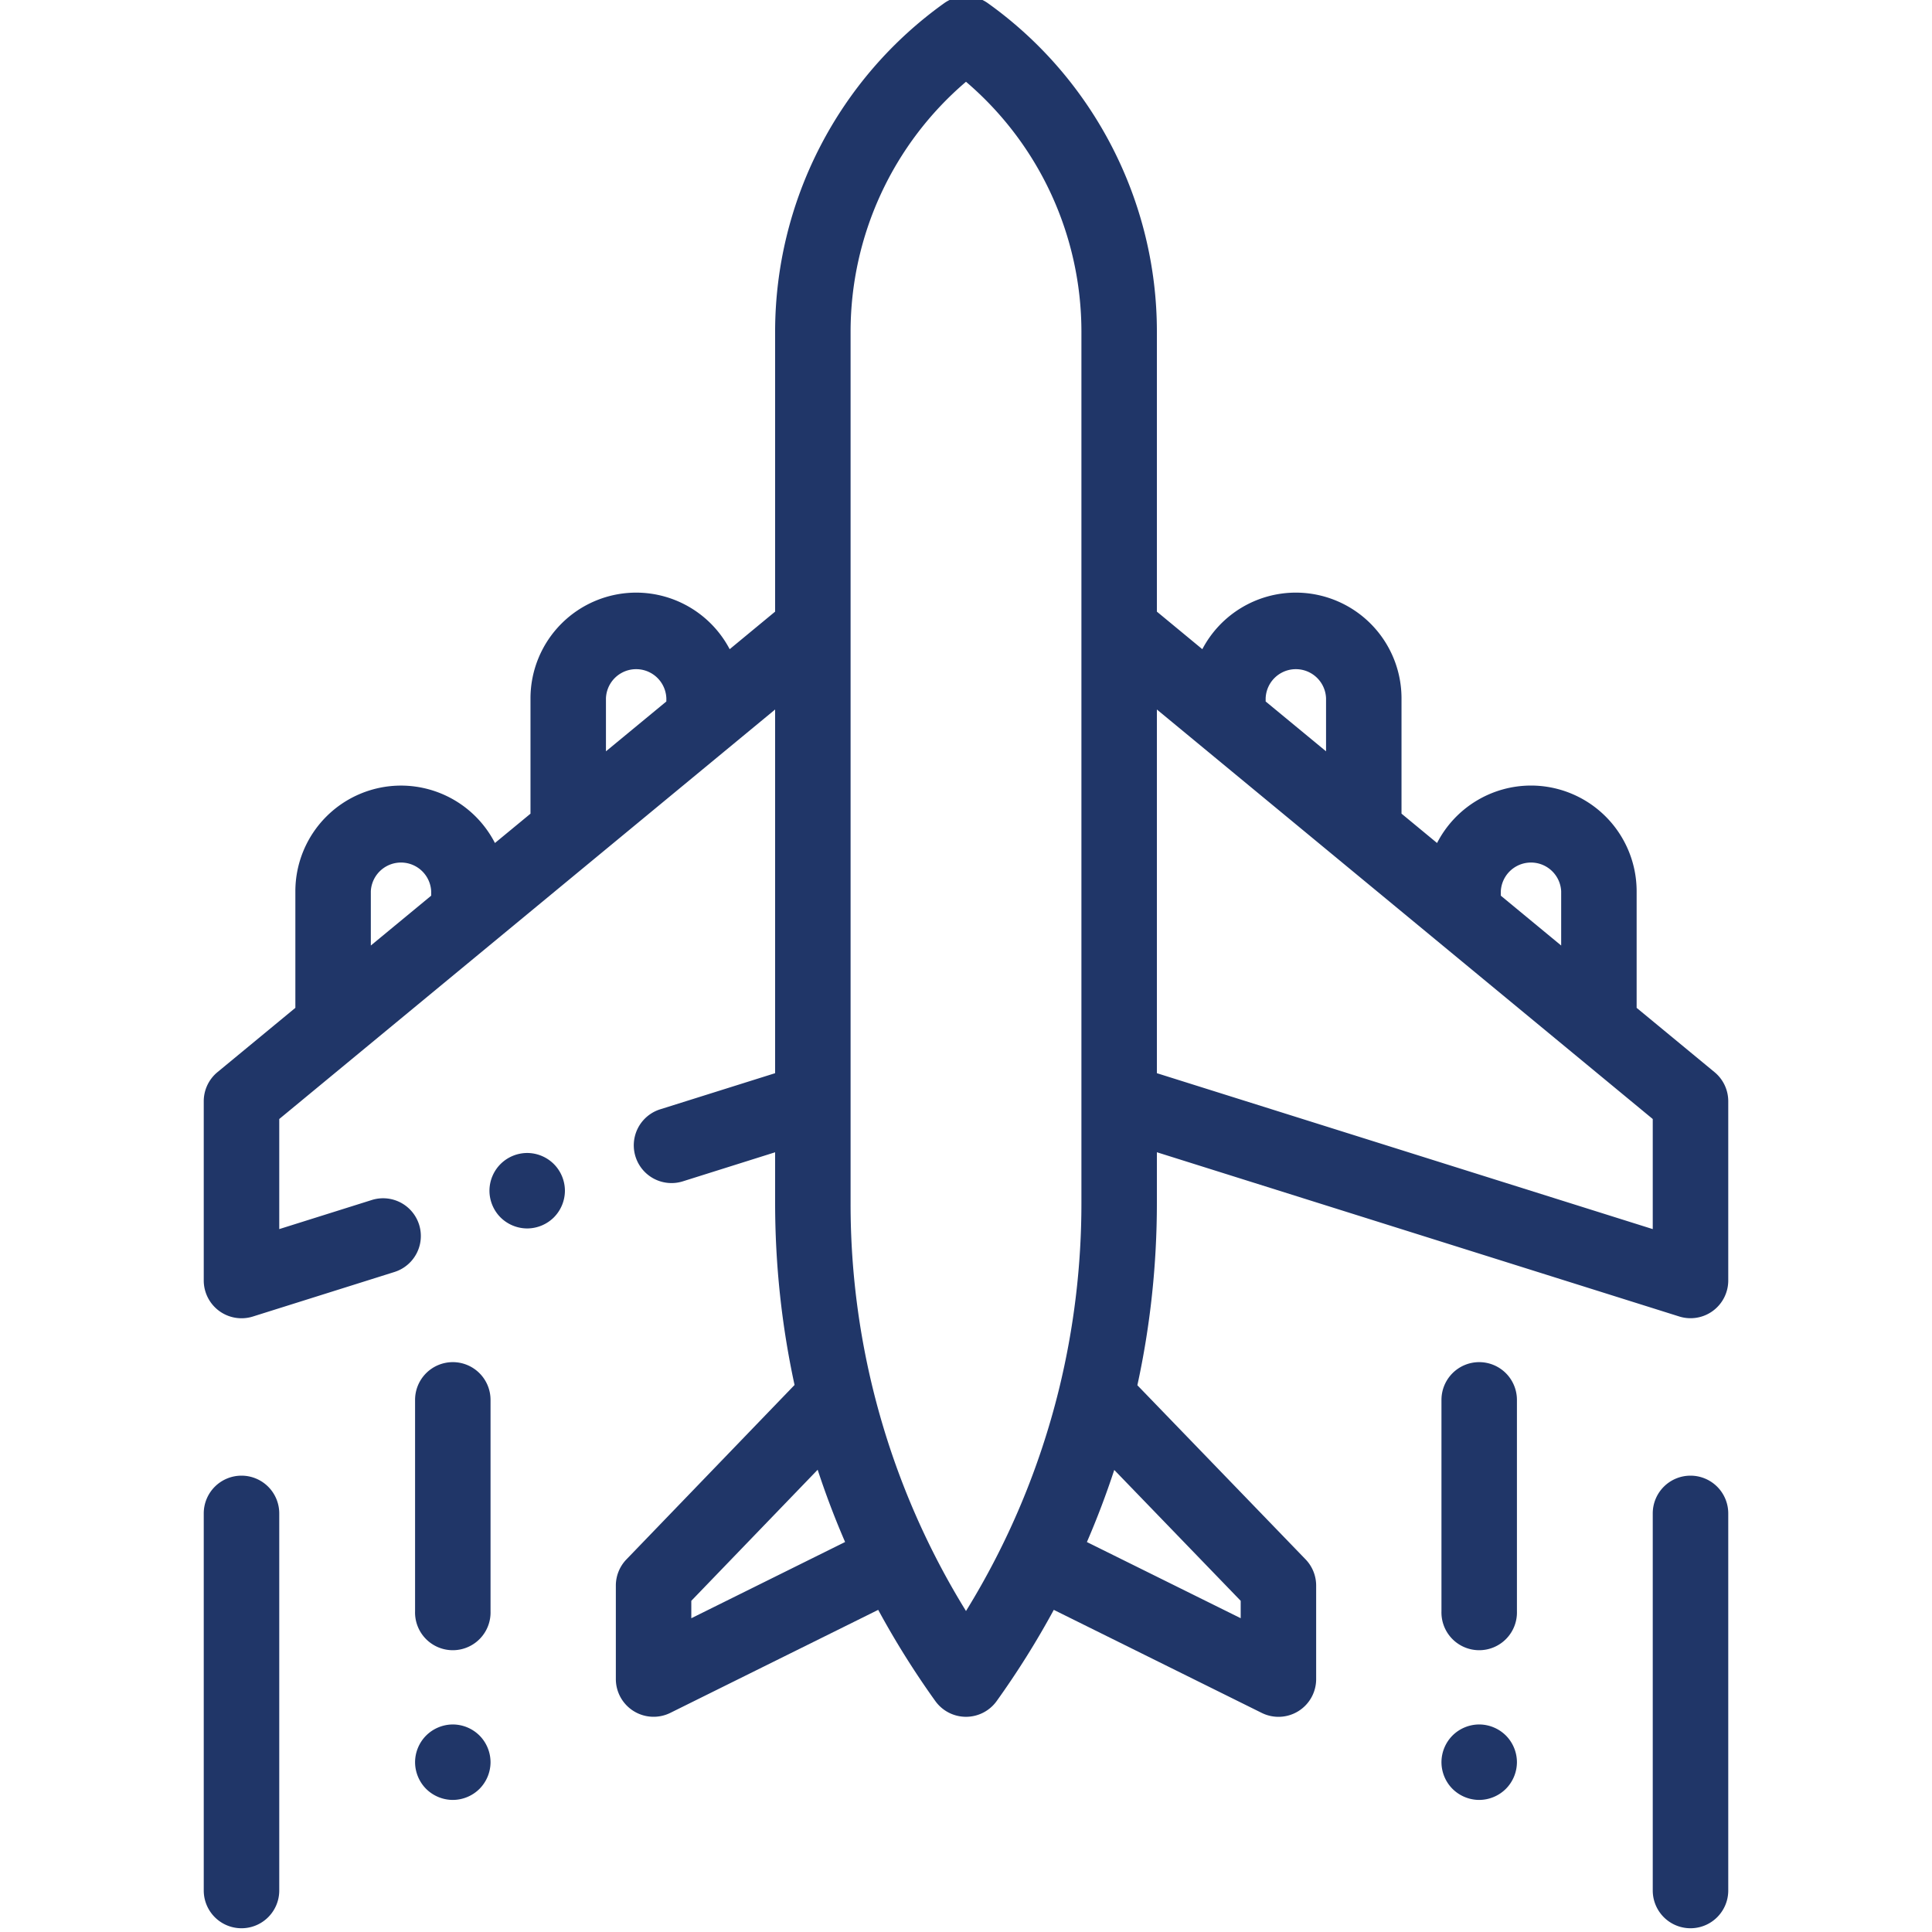 <svg xmlns="http://www.w3.org/2000/svg" width="50" height="50" viewBox="0 0 50 50" fill="none"><g clip-path="url(#clip0_156_1072)" fill="#203668"><path d="M44.372 27.747l-2.016-1.664v-3.018a2.737 2.737 0 00-2.734-2.735 2.737 2.737 0 00-2.431 1.487l-.92-.76v-2.985a2.737 2.737 0 00-2.735-2.735 2.735 2.735 0 00-2.42 1.464l-1.176-.972v-7.25c0-3.364-1.635-6.54-4.372-8.495a.977.977 0 00-1.135 0 10.458 10.458 0 00-4.373 8.495v7.25l-1.176.972a2.737 2.737 0 00-2.42-1.464 2.738 2.738 0 00-2.735 2.735v2.986l-.92.759a2.736 2.736 0 00-2.431-1.486 2.737 2.737 0 00-2.734 2.734v3.018l-2.016 1.664a.976.976 0 00-.355.753v4.64a.978.978 0 001.27.932l3.665-1.153a.976.976 0 10-.586-1.863l-2.395.753V28.96L20.06 18.362v9.412l-2.981.937a.977.977 0 00.586 1.864l2.395-.754v1.307c0 1.601.17 3.18.503 4.715l-4.351 4.514a.976.976 0 00-.274.678v2.419a.977.977 0 001.41.875l5.38-2.666c.44.811.933 1.6 1.478 2.36a.977.977 0 001.588 0 22.31 22.31 0 001.478-2.36l5.38 2.666a.975.975 0 001.41-.875v-2.42a.976.976 0 00-.274-.678l-4.353-4.506c.335-1.538.505-3.119.505-4.722V29.82l13.517 4.25a.976.976 0 001.27-.931V28.5a.976.976 0 00-.355-.753zm-28.69-9.675a.782.782 0 011.563 0v.082l-1.563 1.29v-1.372zm-6.085 4.993a.782.782 0 011.562 0v.115l-1.562 1.29v-1.405zm29.244 0a.782.782 0 011.562 0v1.405l-1.562-1.29v-.115zm-6.086-4.993a.782.782 0 011.563 0v1.372l-1.563-1.29v-.082zM17.891 41.88v-.451l3.27-3.392c.208.633.444 1.257.71 1.87l-3.98 1.973zM25 41.693a20.04 20.04 0 01-2.987-10.565V8.579A8.504 8.504 0 0125 2.116a8.504 8.504 0 012.987 6.463v22.549a20.228 20.228 0 01-.582 4.832A20.01 20.01 0 0125 41.693zm7.109-.264v.45l-3.98-1.971c.265-.612.5-1.234.708-1.866l3.272 3.387zm10.664-9.62L29.94 27.774v-9.412L42.773 28.96v2.85z"/><path d="M13.644 29.839a.984.984 0 00-.69.286.983.983 0 00-.287.69c0 .257.104.509.286.691a.984.984 0 00.69.286.985.985 0 00.691-.286.985.985 0 00.286-.69.983.983 0 00-.286-.69.983.983 0 00-.69-.287zm24.637 5.413a.977.977 0 00-.976.977v5.47a.977.977 0 101.953 0v-5.47a.977.977 0 00-.977-.977zm0 9.377a.985.985 0 00-.69.286.984.984 0 00-.286.69c0 .257.104.51.286.691a.985.985 0 00.69.286.985.985 0 00.69-.286.984.984 0 00.287-.69.984.984 0 00-.286-.691.985.985 0 00-.69-.286zm5.469-6.439a.977.977 0 00-.977.976v9.76a.977.977 0 101.954 0v-9.76a.977.977 0 00-.977-.976zm-32.031-2.938a.977.977 0 00-.977.977v5.47a.977.977 0 101.953 0v-5.47a.977.977 0 00-.976-.977zm0 9.377a.985.985 0 00-.69.286.984.984 0 00-.287.69c0 .257.105.51.286.691a.985.985 0 00.69.286.985.985 0 00.691-.286.984.984 0 00.286-.69.984.984 0 00-.286-.691.985.985 0 00-.69-.286zM6.25 38.19a.977.977 0 00-.977.976v9.76a.977.977 0 101.954 0v-9.76a.977.977 0 00-.977-.976z"/></g><defs><clipPath id="clip0_156_1072"><rect width="50" height="50" fill="#fff"/></clipPath></defs></svg>